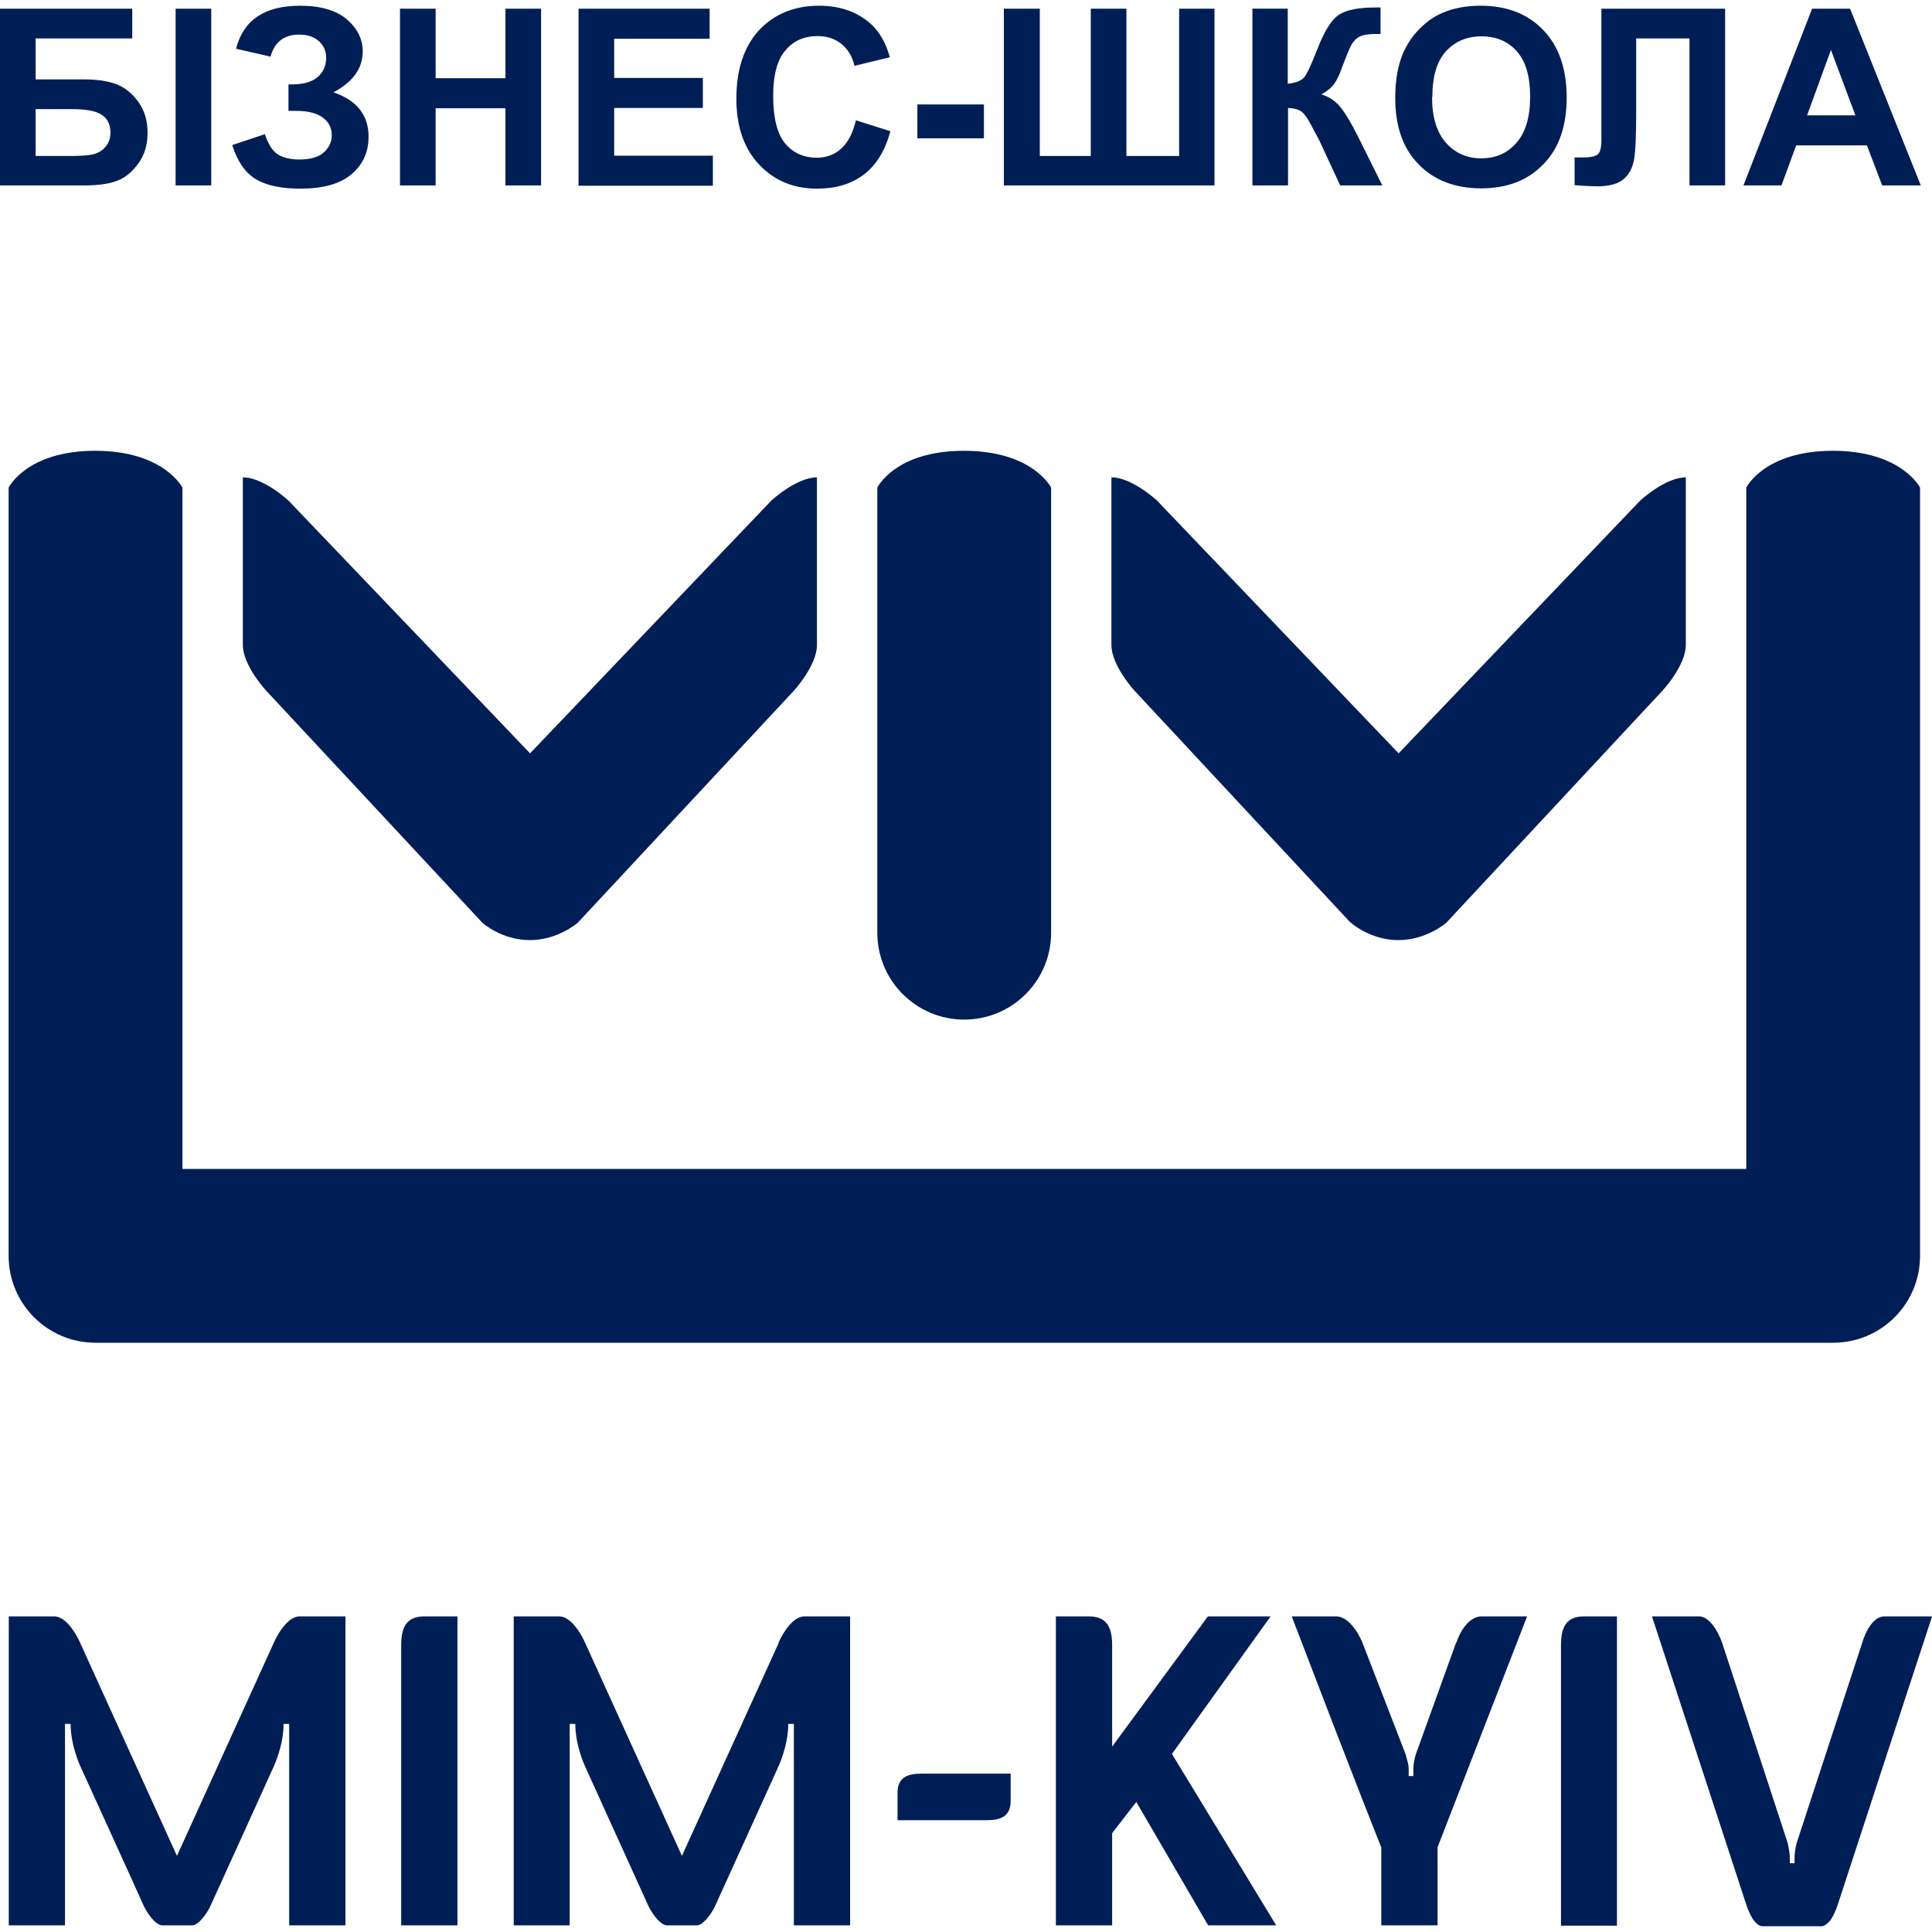 <svg width="112" height="112" viewBox="0 0 112 112" fill="none" xmlns="http://www.w3.org/2000/svg">
<path d="M0 0.504H7.667V2.229H2.066V4.602H4.833C5.601 4.602 6.233 4.688 6.728 4.875C7.223 5.063 7.667 5.405 8.026 5.917C8.384 6.412 8.555 7.01 8.555 7.693C8.555 8.376 8.384 8.974 8.026 9.469C7.667 9.964 7.257 10.306 6.796 10.476C6.335 10.664 5.686 10.75 4.833 10.75H0V0.504ZM2.066 9.042H4.081C4.73 9.042 5.174 9.008 5.43 8.94C5.686 8.871 5.925 8.735 6.113 8.513C6.301 8.291 6.404 8.018 6.404 7.693C6.404 7.215 6.233 6.873 5.891 6.651C5.55 6.429 4.969 6.327 4.167 6.327H2.066V9.042Z" fill="#001E56"/>
<path d="M10.18 10.75V0.504H12.246V10.75H10.18Z" fill="#001E56"/>
<path d="M15.698 3.286L13.683 2.825C14.11 1.152 15.356 0.332 17.389 0.332C18.584 0.332 19.506 0.605 20.104 1.118C20.718 1.647 21.026 2.262 21.026 2.979C21.026 3.474 20.889 3.918 20.599 4.311C20.326 4.704 19.899 5.045 19.335 5.352C20.018 5.592 20.53 5.916 20.855 6.343C21.197 6.77 21.367 7.299 21.367 7.914C21.367 8.819 21.043 9.536 20.377 10.1C19.711 10.663 18.738 10.936 17.406 10.936C16.33 10.936 15.493 10.766 14.861 10.407C14.246 10.049 13.768 9.382 13.461 8.409L15.356 7.777C15.561 8.392 15.818 8.785 16.142 8.973C16.466 9.161 16.876 9.246 17.354 9.246C18.003 9.246 18.481 9.109 18.789 8.819C19.096 8.529 19.233 8.204 19.233 7.846C19.233 7.419 19.062 7.077 18.72 6.821C18.379 6.565 17.867 6.428 17.184 6.428H16.723V4.891H16.962C17.593 4.891 18.072 4.755 18.413 4.465C18.755 4.174 18.908 3.799 18.908 3.337C18.908 2.962 18.772 2.654 18.498 2.398C18.225 2.142 17.832 2.006 17.337 2.006C16.466 2.006 15.92 2.432 15.681 3.286H15.698Z" fill="#001E56"/>
<path d="M23.188 10.75V0.504H25.254V4.534H29.301V0.504H31.367V10.75H29.301V6.276H25.254V10.75H23.188Z" fill="#001E56"/>
<path d="M33.539 10.75V0.504H41.138V2.246H35.605V4.517H40.745V6.259H35.605V9.025H41.326V10.767H33.539V10.75Z" fill="#001E56"/>
<path d="M49.62 6.975L51.618 7.607C51.311 8.734 50.799 9.57 50.082 10.117C49.364 10.663 48.459 10.936 47.366 10.936C46 10.936 44.89 10.475 44.002 9.536C43.132 8.614 42.688 7.333 42.688 5.728C42.688 4.021 43.132 2.706 44.002 1.749C44.89 0.81 46.051 0.332 47.486 0.332C48.733 0.332 49.757 0.708 50.543 1.442C51.004 1.886 51.362 2.501 51.584 3.32L49.535 3.816C49.416 3.286 49.159 2.859 48.784 2.552C48.408 2.245 47.93 2.091 47.383 2.091C46.632 2.091 46 2.364 45.539 2.911C45.061 3.457 44.822 4.345 44.822 5.557C44.822 6.855 45.061 7.777 45.522 8.324C45.983 8.87 46.598 9.143 47.349 9.143C47.896 9.143 48.374 8.973 48.767 8.614C49.159 8.255 49.45 7.709 49.62 6.958V6.975Z" fill="#001E56"/>
<path d="M53.18 8.018V6.055H57.039V8.018H53.18Z" fill="#001E56"/>
<path d="M58.212 0.504H60.279V9.042H63.233V0.504H65.299V9.042H68.356V0.504H70.405V10.75H58.195V0.504H58.212Z" fill="#001E56"/>
<path d="M72.586 0.502H74.652V4.856C75.113 4.805 75.421 4.686 75.591 4.498C75.762 4.31 76.001 3.781 76.343 2.91C76.77 1.8 77.197 1.117 77.641 0.843C78.067 0.57 78.768 0.434 79.724 0.434C79.775 0.434 79.877 0.434 80.031 0.434V1.97H79.741C79.314 1.97 79.007 2.022 78.819 2.124C78.614 2.227 78.46 2.397 78.341 2.602C78.221 2.824 78.05 3.251 77.794 3.917C77.675 4.276 77.538 4.566 77.384 4.805C77.231 5.044 76.975 5.266 76.599 5.471C77.06 5.608 77.436 5.864 77.743 6.257C78.05 6.649 78.375 7.213 78.733 7.93L80.134 10.748H77.692L76.462 8.101C76.462 8.101 76.411 7.998 76.343 7.879C76.326 7.845 76.223 7.674 76.087 7.401C75.83 6.888 75.608 6.581 75.438 6.462C75.267 6.342 75.011 6.274 74.669 6.257V10.748H72.603V0.502H72.586Z" fill="#001E56"/>
<path d="M80.883 5.694C80.883 4.652 81.037 3.781 81.344 3.064C81.583 2.535 81.89 2.074 82.3 1.664C82.71 1.254 83.137 0.947 83.632 0.742C84.264 0.469 84.998 0.332 85.835 0.332C87.338 0.332 88.55 0.793 89.455 1.732C90.36 2.671 90.821 3.969 90.821 5.643C90.821 7.316 90.377 8.597 89.472 9.519C88.567 10.458 87.372 10.919 85.869 10.919C84.366 10.919 83.137 10.458 82.232 9.519C81.327 8.597 80.883 7.316 80.883 5.677V5.694ZM83.017 5.626C83.017 6.787 83.291 7.675 83.82 8.273C84.349 8.87 85.032 9.178 85.869 9.178C86.706 9.178 87.372 8.887 87.901 8.29C88.431 7.692 88.704 6.804 88.704 5.609C88.704 4.413 88.448 3.559 87.935 2.979C87.423 2.398 86.74 2.108 85.886 2.108C85.032 2.108 84.349 2.398 83.82 2.979C83.291 3.559 83.034 4.447 83.034 5.626H83.017Z" fill="#001E56"/>
<path d="M92.818 0.504H100.007V10.75H97.941V2.229H94.85V6.6C94.85 7.847 94.816 8.735 94.731 9.23C94.645 9.725 94.44 10.118 94.116 10.391C93.791 10.664 93.279 10.801 92.596 10.801C92.357 10.801 91.913 10.784 91.281 10.733V9.127H91.742C92.169 9.127 92.46 9.076 92.613 8.957C92.767 8.837 92.835 8.547 92.835 8.103V6.344V0.504H92.818Z" fill="#001E56"/>
<path d="M111.367 10.75H109.113L108.225 8.427H104.127L103.273 10.75H101.07L105.049 0.504H107.252L111.35 10.75H111.367ZM107.559 6.686L106.142 2.895L104.759 6.686H107.559Z" fill="#001E56"/>
<path d="M5.538 77.84H106.271C109.054 77.84 111.308 75.586 111.308 72.802V28.267C111.308 28.267 110.233 26.133 106.254 26.133C102.275 26.133 101.233 28.267 101.233 28.267V67.765H10.575V28.267C10.575 28.267 9.499 26.133 5.52 26.133C1.542 26.133 0.5 28.267 0.5 28.267V72.802C0.5 75.586 2.754 77.84 5.538 77.84Z" fill="#001E56"/>
<path d="M15.877 95.223L10.258 107.586L4.64 95.223C4.64 95.223 3.991 93.703 3.138 93.703H0.508V111.616H3.769V99.936H4.094C4.094 101.217 4.674 102.429 4.674 102.429C4.674 102.429 8.09 109.926 8.295 110.404C8.38 110.609 8.534 110.865 8.687 111.07C8.909 111.36 9.183 111.616 9.405 111.616H11.129C11.351 111.616 11.624 111.377 11.847 111.07C12.017 110.848 12.154 110.609 12.239 110.404C12.461 109.926 15.859 102.429 15.859 102.429C15.859 102.429 16.44 101.217 16.44 99.936H16.765V111.616H20.026V93.703H17.379C16.525 93.703 15.877 95.223 15.877 95.223Z" fill="#001E56"/>
<path d="M55.897 59.107C58.68 59.107 60.934 56.853 60.934 54.07V28.267C60.934 28.267 59.876 26.133 55.88 26.133C51.884 26.133 50.859 28.267 50.859 28.267V54.07C50.859 56.853 53.114 59.107 55.897 59.107Z" fill="#001E56"/>
<path d="M78.313 53.491C78.313 53.491 79.423 54.499 81.062 54.499C82.701 54.499 83.846 53.491 83.846 53.491L96.379 40.035C96.379 40.035 97.729 38.584 97.729 37.388V27.672C96.533 27.672 95.082 29.021 95.082 29.021L81.079 43.672L67.076 29.021C67.076 29.021 65.625 27.672 64.43 27.672V37.388C64.43 38.584 65.762 40.035 65.762 40.035L78.296 53.491H78.313Z" fill="#001E56"/>
<path d="M23.258 95.377V111.616H26.519V93.703H24.607C23.548 93.703 23.258 94.352 23.258 95.377Z" fill="#001E56"/>
<path d="M27.961 53.491C27.961 53.491 29.071 54.499 30.71 54.499C32.35 54.499 33.494 53.491 33.494 53.491L46.028 40.035C46.028 40.035 47.36 38.584 47.36 37.388V27.672C46.165 27.672 44.713 29.021 44.713 29.021L30.728 43.672L16.725 29.021C16.725 29.021 15.274 27.672 14.078 27.672V37.388C14.078 38.584 15.427 40.035 15.427 40.035L27.961 53.491Z" fill="#001E56"/>
<path d="M90.492 95.377V111.633H93.737V93.703H91.824C90.765 93.703 90.492 94.369 90.492 95.377Z" fill="#001E56"/>
<path d="M109.256 93.703C108.368 93.703 107.958 95.223 107.958 95.223L104.15 106.852C104.099 107.04 104.048 107.347 104.031 107.655V108.013H103.757V107.655C103.757 107.45 103.672 107.023 103.638 106.852L99.83 95.223C99.83 95.223 99.317 93.703 98.481 93.703H95.766C95.766 93.703 101.093 109.977 101.247 110.455C101.315 110.66 101.418 110.899 101.537 111.121C101.691 111.428 101.981 111.667 102.152 111.667H105.619C105.772 111.667 106.08 111.428 106.233 111.121C106.353 110.899 106.455 110.66 106.524 110.455C106.677 109.96 112.005 93.703 112.005 93.703H109.239H109.256Z" fill="#001E56"/>
<path d="M84.411 95.223L82.072 101.712C82.021 101.9 81.935 102.224 81.935 102.515V102.959H81.662V102.532C81.662 102.224 81.525 101.9 81.491 101.712L78.981 95.223C78.981 95.223 78.383 93.703 77.444 93.703H74.883C78.879 104.154 80.074 107.091 80.074 107.091V111.616H83.336V107.091L88.527 93.703H85.914C84.889 93.703 84.428 95.223 84.428 95.223H84.411Z" fill="#001E56"/>
<path d="M45.15 95.223L39.532 107.586L33.914 95.223C33.914 95.223 33.265 93.703 32.411 93.703H29.781V111.616H33.026V99.936H33.35C33.35 101.217 33.931 102.429 33.931 102.429C33.931 102.429 37.329 109.926 37.551 110.404C37.636 110.609 37.79 110.865 37.944 111.07C38.166 111.36 38.439 111.616 38.661 111.616H40.386C40.608 111.616 40.881 111.377 41.103 111.07C41.274 110.848 41.41 110.609 41.496 110.404C41.718 109.926 45.116 102.429 45.116 102.429C45.116 102.429 45.696 101.217 45.696 99.936H46.021V111.616H49.282V93.703H46.636C45.782 93.703 45.133 95.223 45.133 95.223H45.15Z" fill="#001E56"/>
<path d="M73.66 93.703H70.022L64.472 101.251V95.377C64.472 94.369 64.182 93.703 63.123 93.703H61.211V111.616H64.472V106.271L65.873 104.461L70.039 111.616H73.984L67.939 101.678L73.66 93.703Z" fill="#001E56"/>
<path d="M53.414 102.82C52.578 102.82 52.031 103.059 52.031 103.93V105.518H57.205C58.042 105.518 58.589 105.279 58.589 104.408V102.82H53.414Z" fill="#001E56"/>
</svg>
